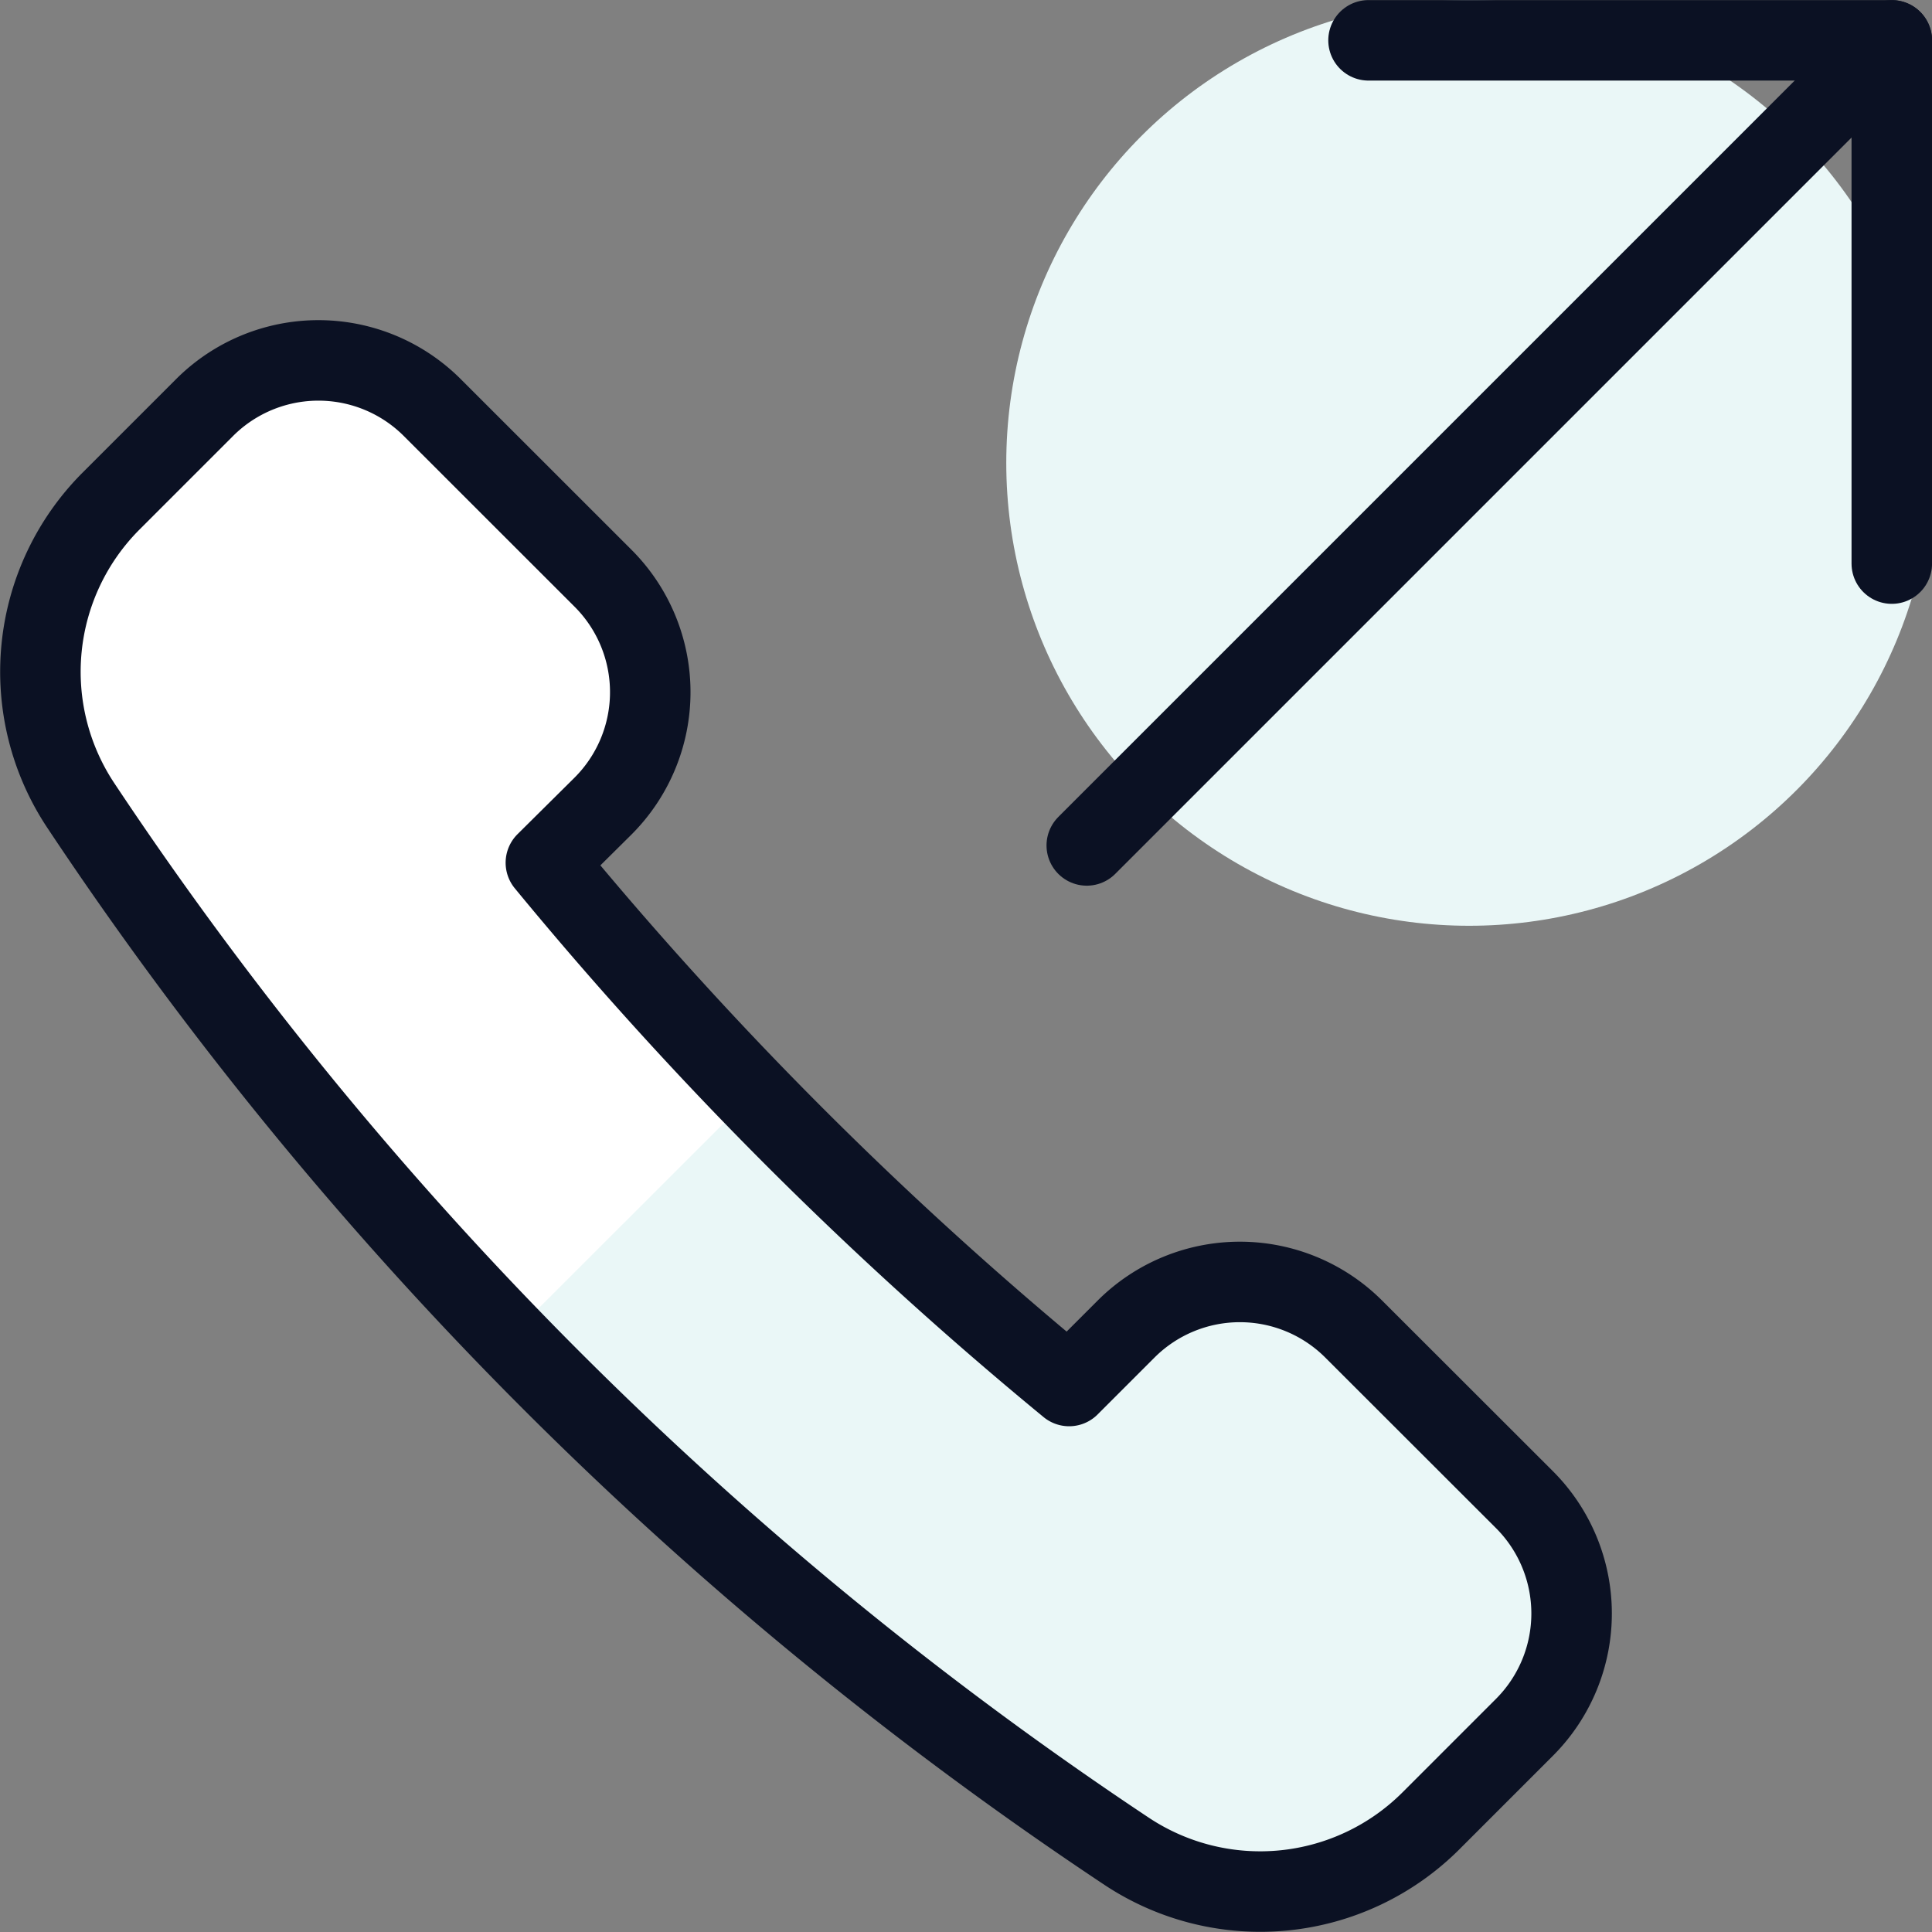 <svg xmlns="http://www.w3.org/2000/svg" viewBox="0 0 400 400"><rect x="0" y="0" width="400" height="400" fill="#808080" stroke="none"/><g transform="matrix(16.667,0,0,16.667,0,0)"><defs><style>.a{fill:#EAF7F7;}.b{fill:#EAF7F7;}.c{fill:#ffffff;}.d{fill:none;stroke:#0B1123;stroke-linecap:round;stroke-linejoin:round;}</style></defs><circle class="a" cx="18.25" cy="5.75" r="5.75"></circle><path class="b" d="M7.493,10.013a2,2,0,0,0,0-2.829L5.371,5.063a2,2,0,0,0-2.828,0L1.379,6.227A3,3,0,0,0,1,10,46.509,46.509,0,0,0,14,23a3,3,0,0,0,3.774-.379l1.165-1.164a2,2,0,0,0,0-2.828l-2.122-2.121a2,2,0,0,0-2.829,0l-.707.707a47.474,47.474,0,0,1-6.5-6.5Z"></path><path class="c" d="M6.786,10.72l.707-.707a2,2,0,0,0,0-2.829L5.371,5.063a2,2,0,0,0-2.828,0L1.379,6.227A3,3,0,0,0,1,10a46.056,46.056,0,0,0,5.335,6.607L9.36,13.584C8.457,12.652,7.585,11.7,6.786,10.72Z"></path><path class="d" d="M7.492,10.012a2,2,0,0,0,0-2.828L5.37,5.063a2,2,0,0,0-2.829,0L1.378,6.226A3,3,0,0,0,1,10,46.509,46.509,0,0,0,14,23a3,3,0,0,0,3.773-.379l1.164-1.164a2,2,0,0,0,0-2.828L16.816,16.51a2,2,0,0,0-2.828,0l-.707.707a47.432,47.432,0,0,1-6.5-6.5Z"></path><line class="d" x1="23.5" y1="0.502" x2="13.5" y2="10.502"></line><polyline class="d" points="17 0.501 23.5 0.501 23.5 7.001"></polyline></g></svg>